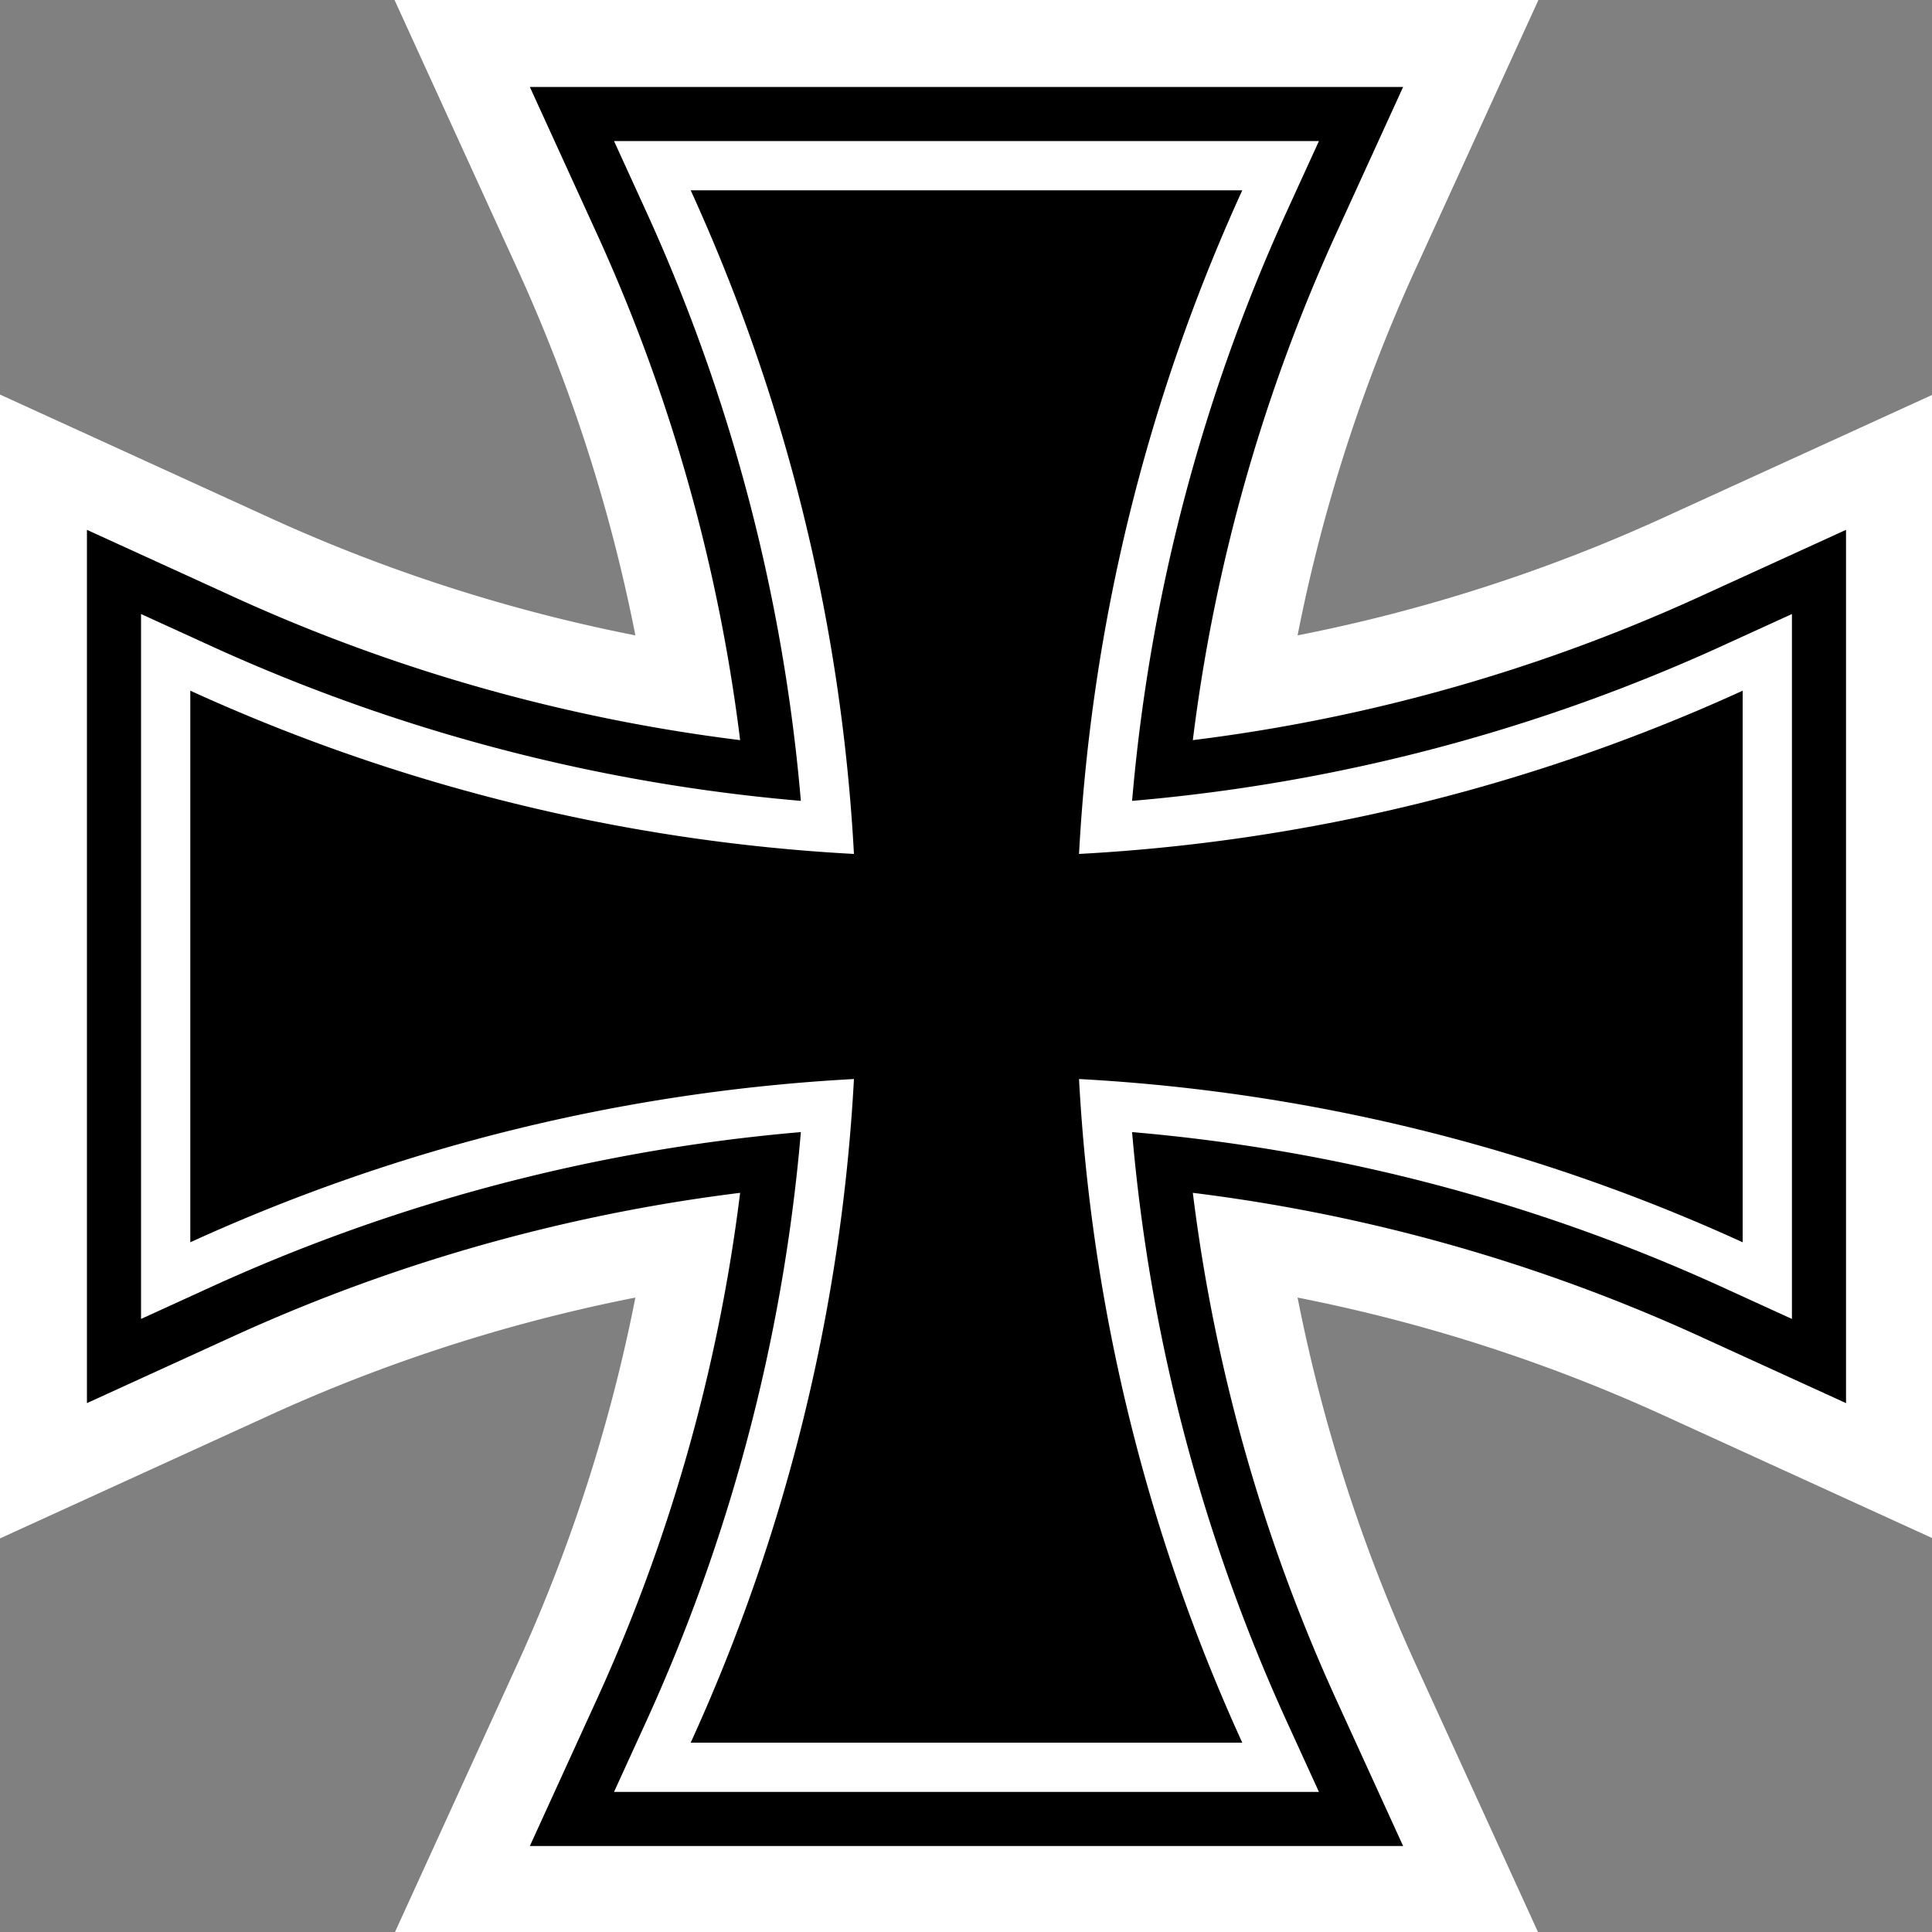 <?xml version="1.0" encoding="UTF-8" standalone="no"?>
<svg xmlns="http://www.w3.org/2000/svg" xmlns:xlink="http://www.w3.org/1999/xlink" width="2000" height="2000" viewBox="0 0 100 100" version="1.1">
<rect x="0" y="0" width="100" height="100" fill="#808080" stroke="none"/>
<path d="M44.2,44.2a95,95 0 0 0-8.45-34.35h28.55a95,95 0 0 0-8.45,34.35a95,95 0 0 0 34.35-8.45v28.55a95,95 0 0 0-34.35-8.45a95,95 0 0 0 8.45,34.35h-28.55a95,95 0 0 0 8.45-34.35a95,95 0 0 0-34.35,8.45v-28.55a95,95 0 0 0 34.35,8.45z" id="cross"/>
<use xlink:href="#cross" stroke="#fff" stroke-width="19.7" fill="none"/>
<use xlink:href="#cross" stroke="#000" stroke-width="10.7" fill="none"/>
<use xlink:href="#cross" stroke="#fff" stroke-width="5.1" fill="none"/>
<use xlink:href="#cross"/>
</svg>
